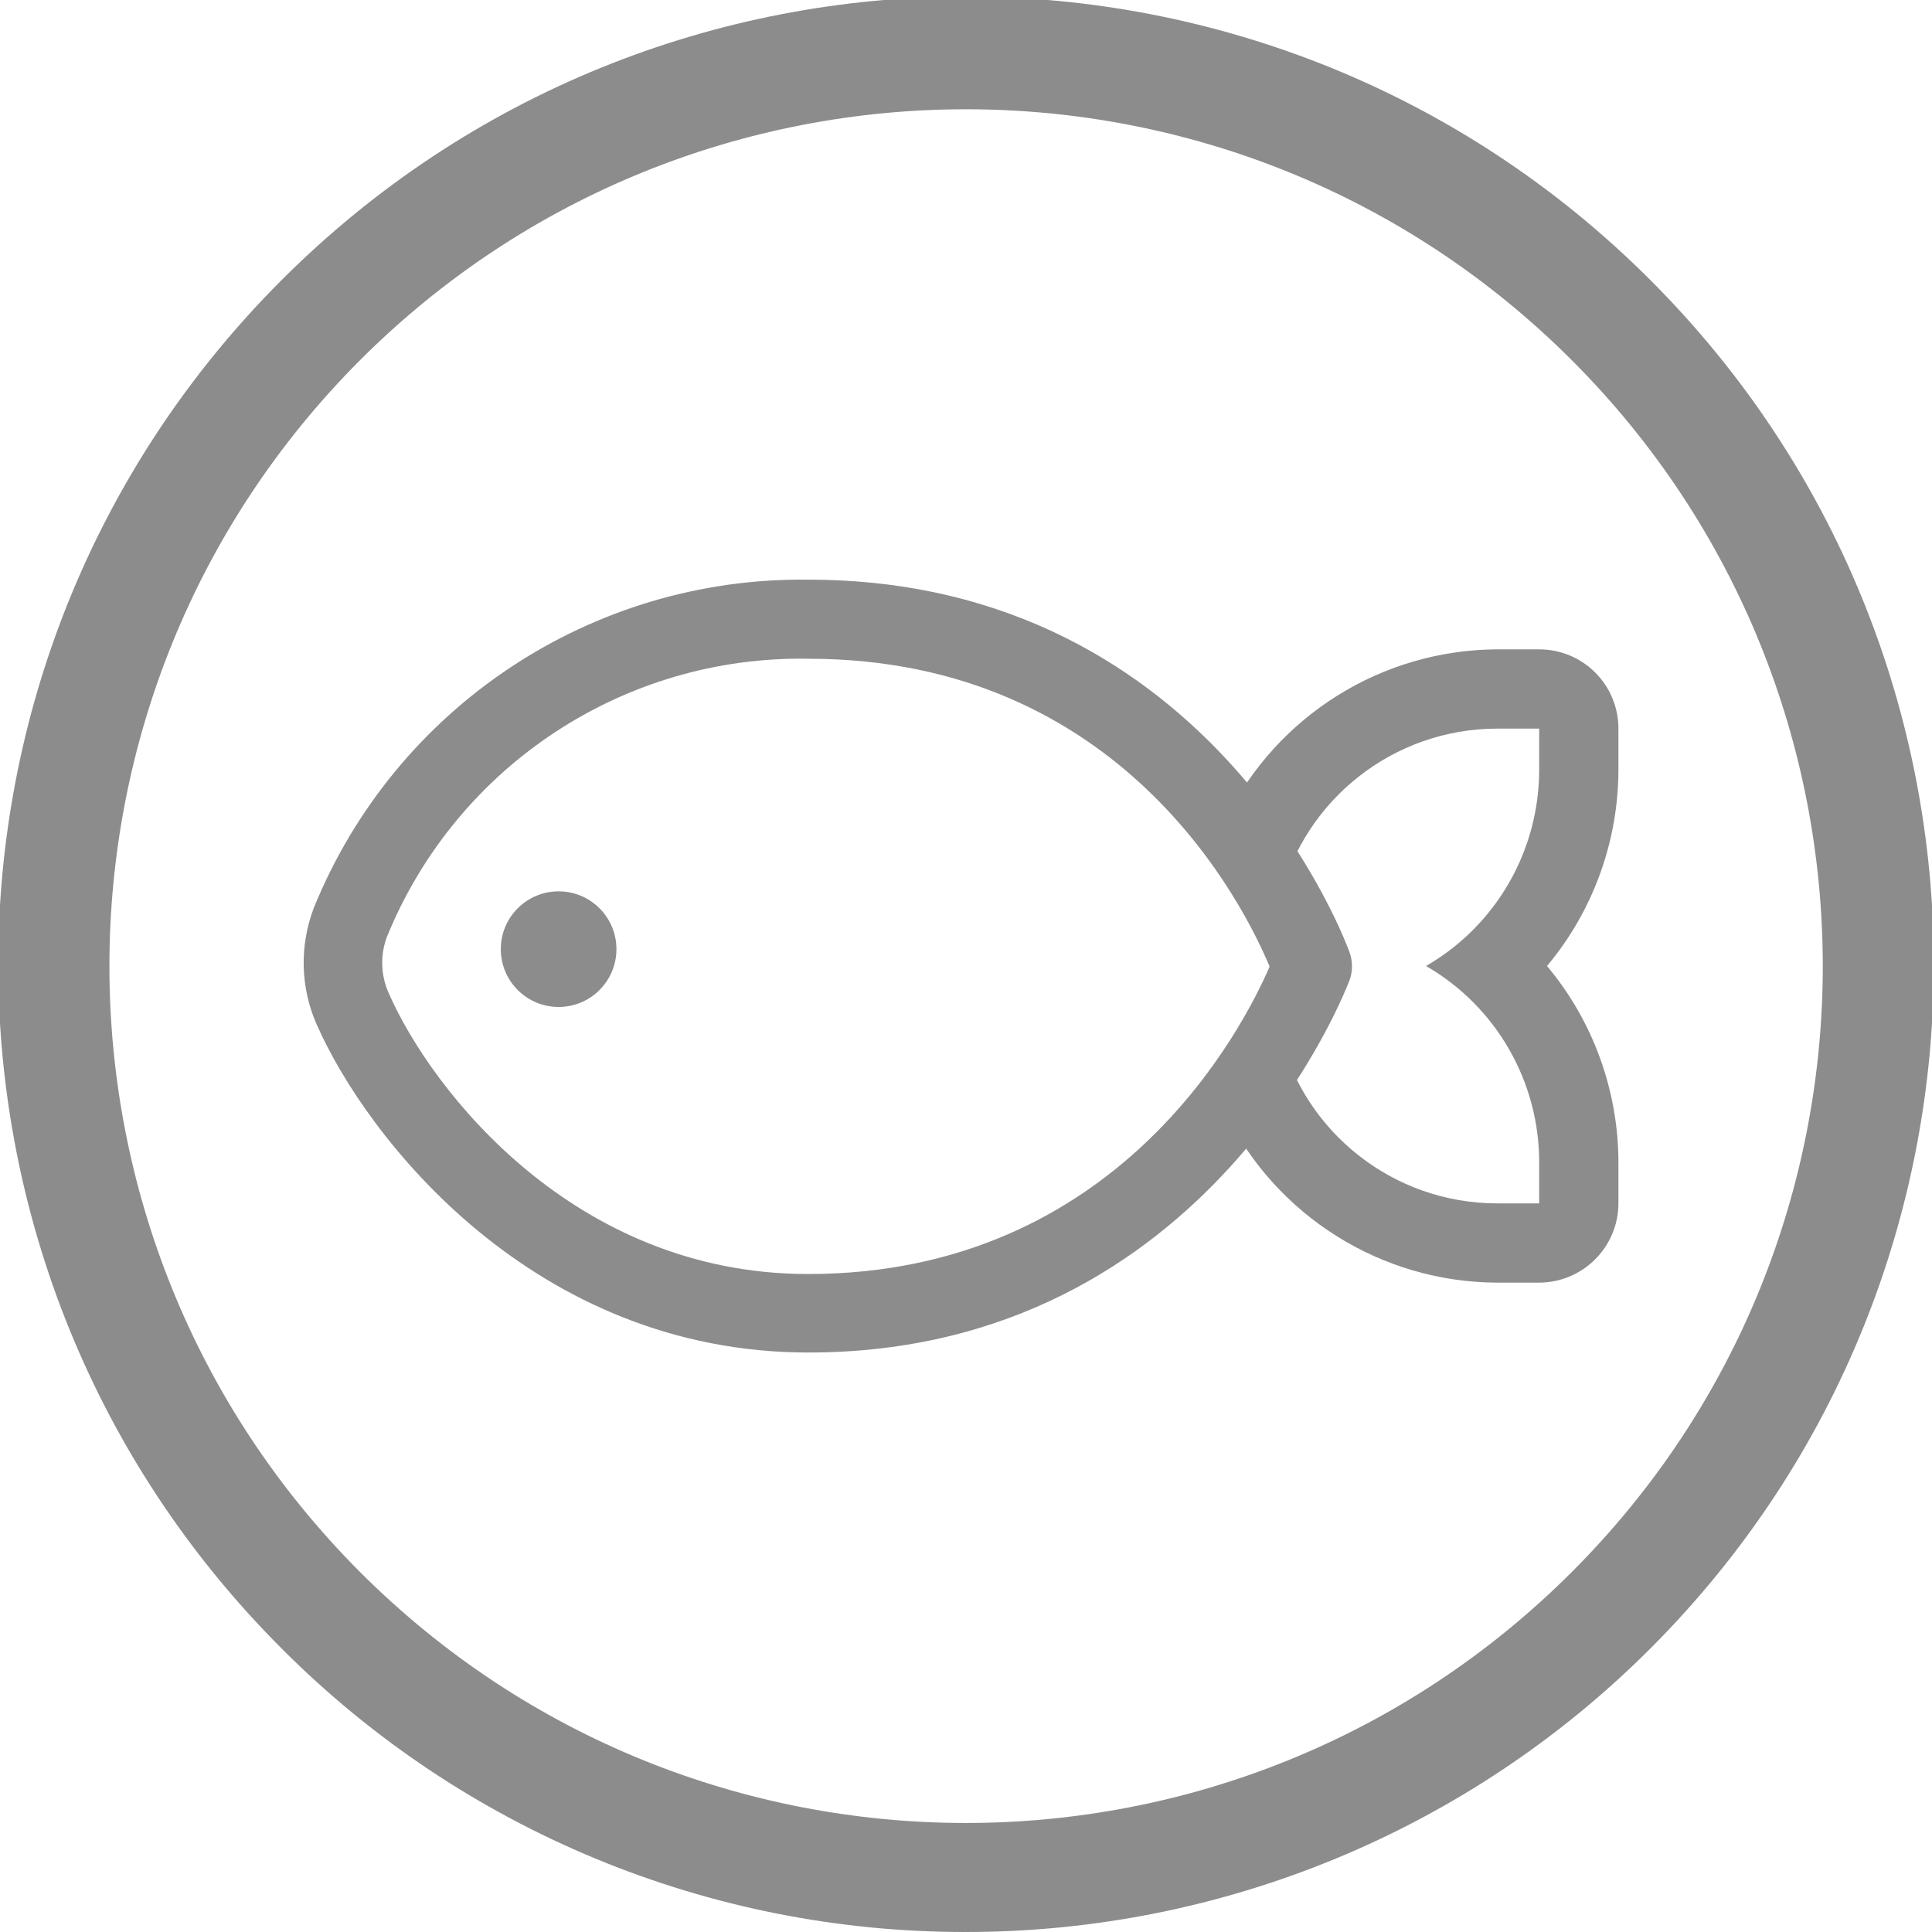 <svg id="Layer_1" enable-background="new 0 0 100.92 100.92" fill="#8c8c8c" height="512" viewBox="0 0 100.92 100.92" width="512" xmlns="http://www.w3.org/2000/svg"><path d="m50.46 100.92c-13.39.02-26.24-5.29-35.7-14.76-19.77-19.72-19.81-51.72-.09-71.49 19.71-19.76 51.72-19.81 71.49-.09s19.81 51.72.09 71.49c-9.48 9.51-22.36 14.85-35.79 14.85zm-31.65-18.8c17.48 17.48 45.82 17.47 63.3-.01s17.47-45.82-.01-63.3c-17.48-17.47-45.81-17.47-63.29 0-17.46 17.49-17.46 45.82 0 63.31z"/><path d="m84.54 38.06c0-2.29-1.85-4.14-4.14-4.14h-2.23c-5.99.04-11.45 3.45-14.12 8.82 1.04 1.31 1.98 2.69 2.81 4.15 1.32-5.18 5.97-8.81 11.31-8.83h2.23v2.12c.01 4.24-2.24 8.16-5.91 10.28 3.67 2.12 5.92 6.04 5.91 10.28v2.12h-2.24c-5.35-.02-10.01-3.67-11.31-8.86-.84 1.45-1.78 2.84-2.83 4.15 2.66 5.38 8.13 8.81 14.14 8.85h2.24c2.28-.01 4.13-1.85 4.14-4.13v-2.13c0-3.76-1.32-7.4-3.73-10.28 2.41-2.88 3.73-6.52 3.73-10.28z"/><path d="m42.23 70.65c-14.36 0-23.08-11.21-25.69-17.14-.85-1.93-.9-4.11-.15-6.08 4.26-10.49 14.52-17.3 25.84-17.15 21.31 0 28.22 19.31 28.28 19.51.15.44.15.93 0 1.37-.07.19-7.23 19.49-28.28 19.49zm0-36.24c-9.62-.17-18.35 5.58-22 14.48-.38.97-.35 2.05.08 3 2.23 5.07 9.68 14.66 21.9 14.66 16.19 0 22.73-12.87 24.11-16.06-1.36-3.24-7.71-16.08-24.09-16.08z"/><circle cx="29.18" cy="49.58" r="3.02"/></svg>